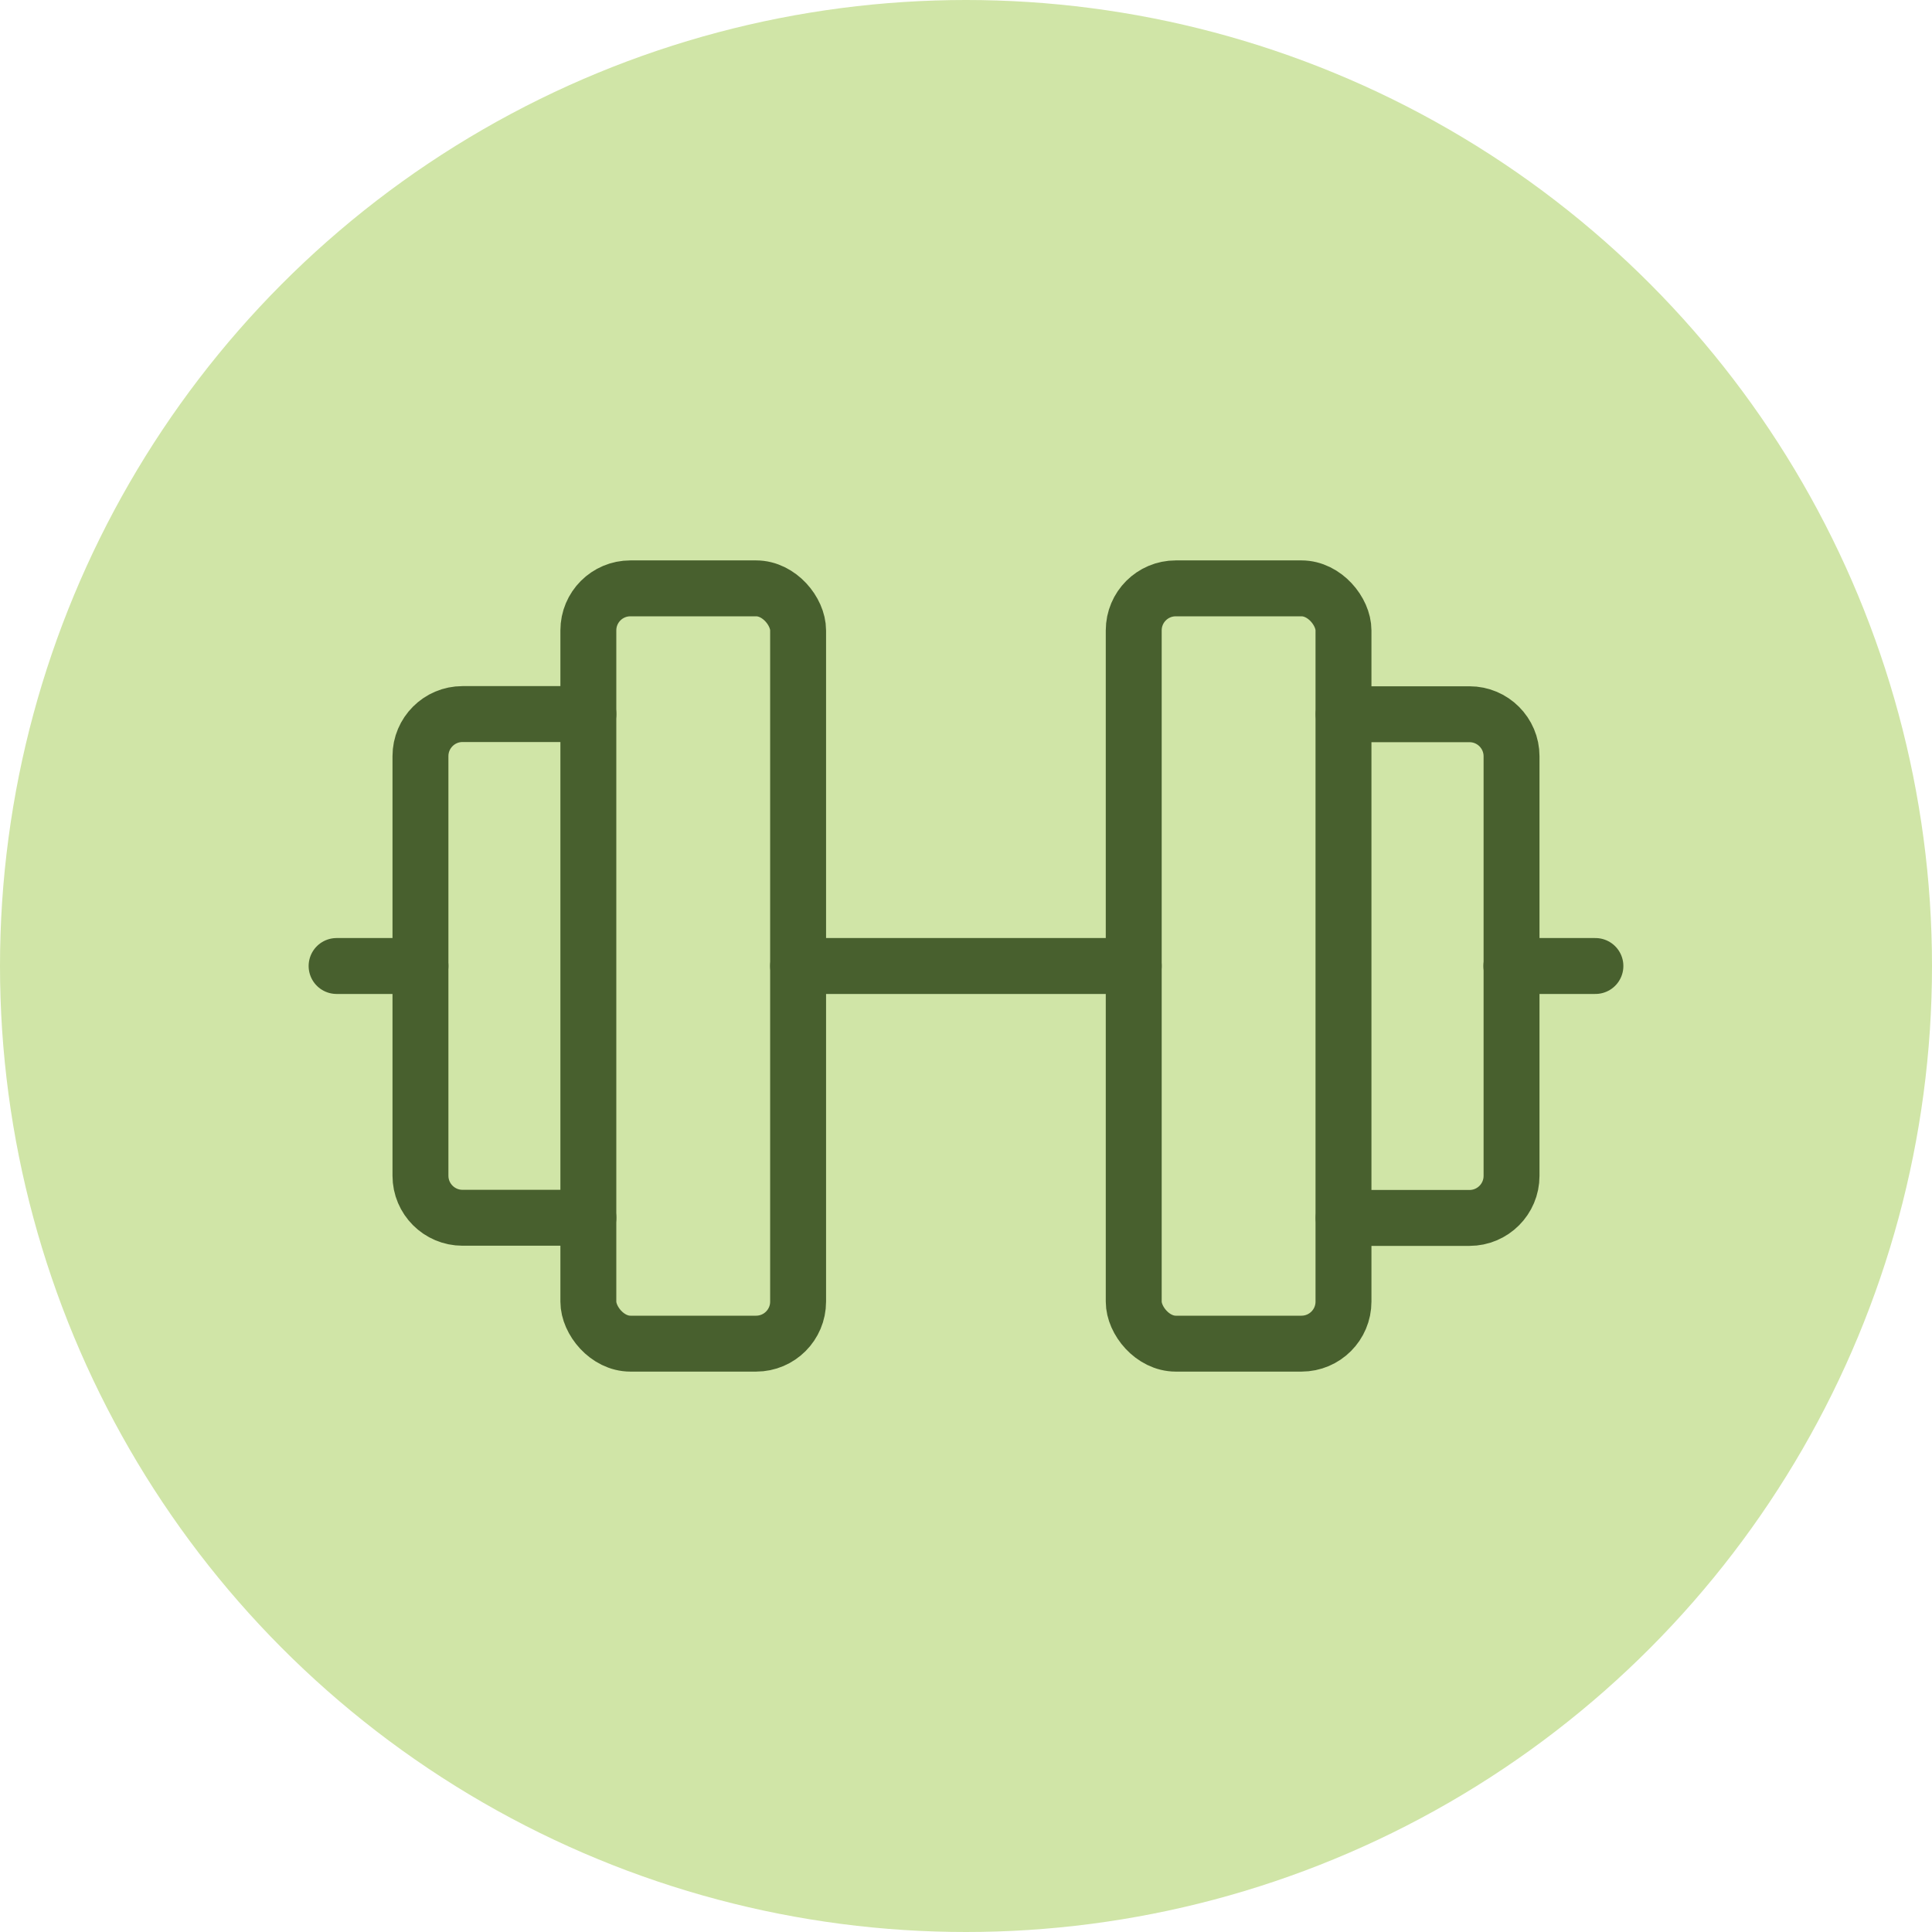 <svg xmlns="http://www.w3.org/2000/svg" id="Capa_2" data-name="Capa 2" viewBox="0 0 120.94 120.94"><defs><style>      .cls-1 {        fill: #d0e5a7;      }      .cls-2 {        fill: none;        stroke: #48602e;        stroke-linecap: round;        stroke-linejoin: round;        stroke-width: 3.5px;      }    </style></defs><g id="Capa_2-2" data-name="Capa 2"><g><circle class="cls-1" cx="60.47" cy="60.47" r="60.47"></circle><g><rect class="cls-2" x="36.83" y="36.83" width="13.13" height="47.28" rx="2.63" ry="2.63"></rect><rect class="cls-2" x="70.97" y="36.83" width="13.13" height="47.28" rx="2.63" ry="2.63"></rect><path class="cls-2" d="M84.11,44.71h7.88c1.45,0,2.63,1.18,2.63,2.63v26.27c0,1.45-1.18,2.63-2.63,2.63h-7.88"></path><path class="cls-2" d="M36.83,76.23h-7.88c-1.45,0-2.63-1.18-2.63-2.63v-26.27c0-1.45,1.18-2.63,2.63-2.63h7.88"></path><line class="cls-2" x1="49.96" y1="60.47" x2="70.97" y2="60.47"></line><line class="cls-2" x1="94.61" y1="60.47" x2="99.87" y2="60.47"></line><line class="cls-2" x1="21.07" y1="60.47" x2="26.32" y2="60.47"></line></g></g></g></svg>